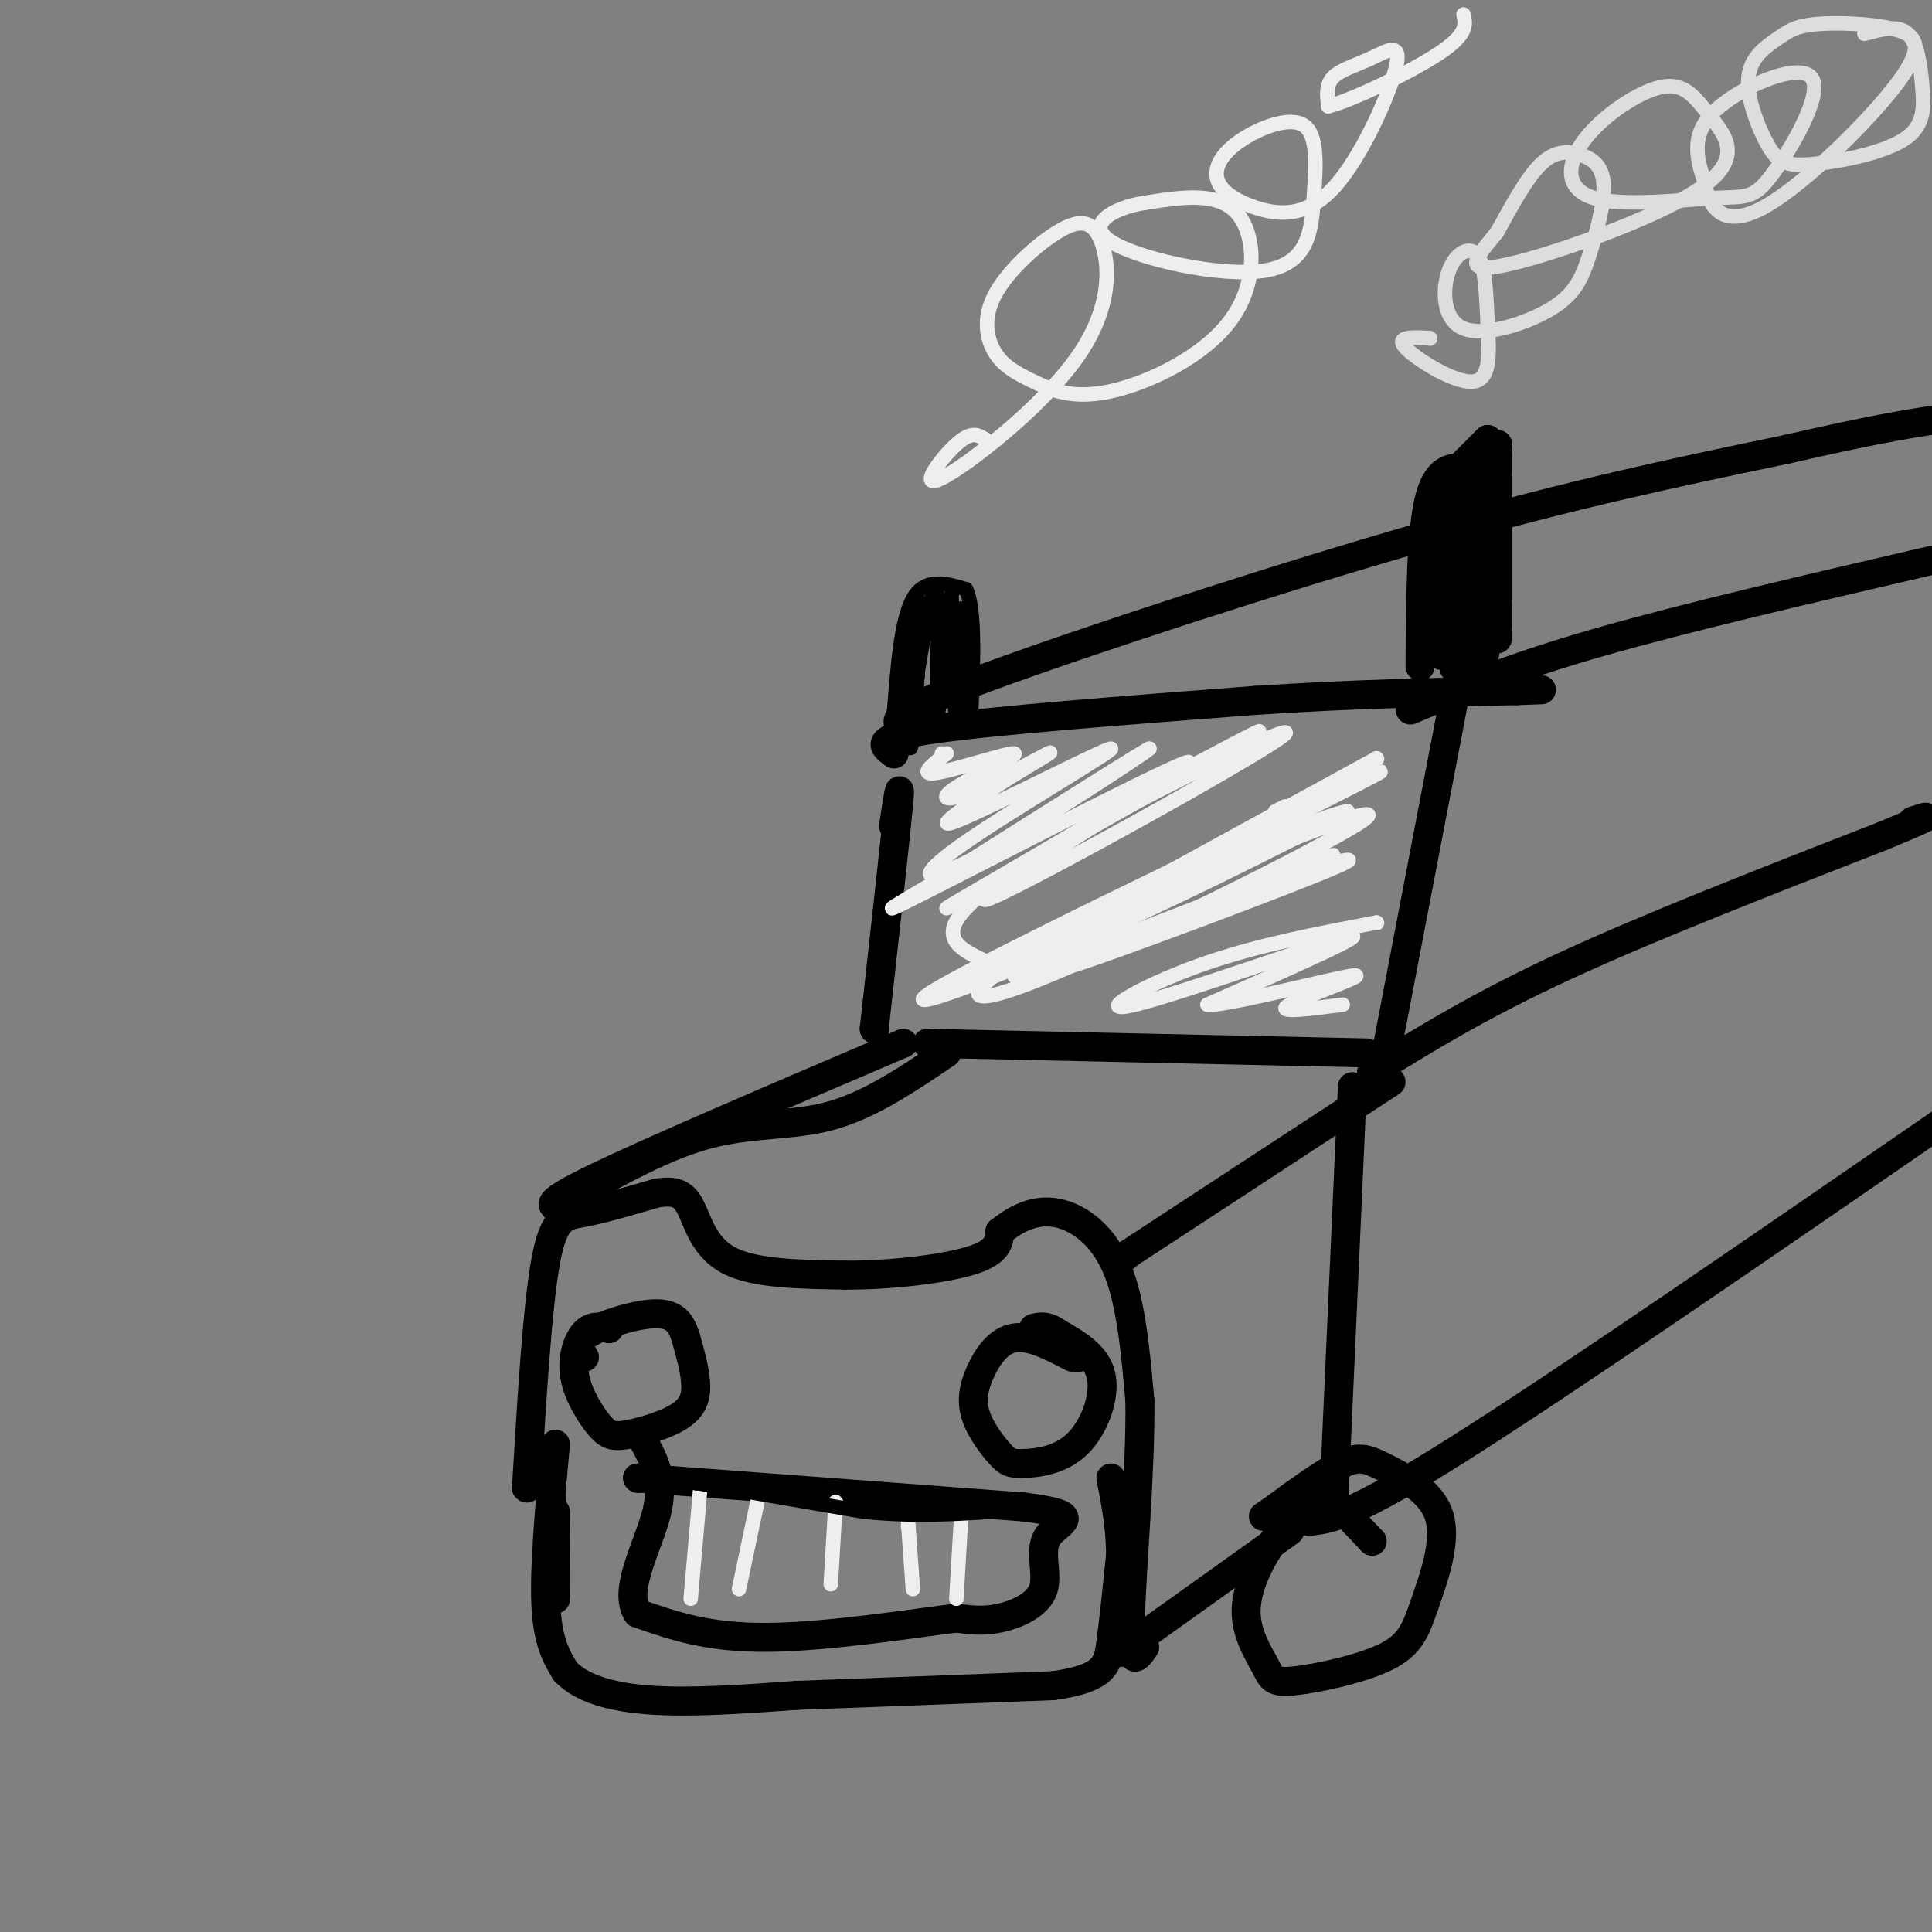 <svg viewBox='0 0 400 400' version='1.1' xmlns='http://www.w3.org/2000/svg' xmlns:xlink='http://www.w3.org/1999/xlink'><rect x="0" y="0" width="400" height="400" fill="#808080" stroke="none"/><g fill='none' stroke='rgb(0,0,0)' stroke-width='6' stroke-linecap='round' stroke-linejoin='round'><path d='M114,307c0.417,11.500 0.833,23.000 1,24c0.167,1.000 0.083,-8.500 0,-18'/><path d='M115,299c-1.167,12.583 -2.333,25.167 -2,33c0.333,7.833 2.167,10.917 4,14'/><path d='M117,346c3.289,3.556 9.511,5.444 18,6c8.489,0.556 19.244,-0.222 30,-1'/><path d='M165,351c13.833,-0.500 33.417,-1.250 53,-2'/><path d='M218,349c10.822,-1.511 11.378,-4.289 12,-9c0.622,-4.711 1.311,-11.356 2,-18'/><path d='M232,322c0.000,-5.667 -1.000,-10.833 -2,-16'/><path d='M126,275c0.000,0.000 0.100,0.100 0.1,0.1'/><path d='M126,275c-1.762,-0.315 -3.524,-0.630 -5,1c-1.476,1.630 -2.667,5.206 -2,9c0.667,3.794 3.193,7.807 5,10c1.807,2.193 2.897,2.567 6,2c3.103,-0.567 8.220,-2.076 11,-4c2.780,-1.924 3.223,-4.264 3,-7c-0.223,-2.736 -1.111,-5.868 -2,-9'/><path d='M142,277c-0.845,-2.702 -1.958,-4.958 -6,-5c-4.042,-0.042 -11.012,2.131 -14,4c-2.988,1.869 -1.994,3.435 -1,5'/><path d='M223,281c0.000,0.000 0.100,0.100 0.1,0.1'/><path d='M222,281c-4.345,-2.270 -8.689,-4.541 -12,-4c-3.311,0.541 -5.588,3.893 -7,7c-1.412,3.107 -1.958,5.968 -1,9c0.958,3.032 3.420,6.235 5,8c1.580,1.765 2.279,2.092 5,2c2.721,-0.092 7.463,-0.602 11,-4c3.537,-3.398 5.868,-9.685 5,-14c-0.868,-4.315 -4.934,-6.657 -9,-9'/><path d='M219,276c-2.333,-1.667 -3.667,-1.333 -5,-1'/><path d='M132,306c0.000,0.000 0.100,0.100 0.1,0.1'/><path d='M132,306c0.000,0.000 80.000,6.000 80,6'/><path d='M212,312c13.455,1.716 7.091,3.006 5,6c-2.091,2.994 0.091,7.691 -1,11c-1.091,3.309 -5.455,5.231 -9,6c-3.545,0.769 -6.273,0.384 -9,0'/><path d='M198,335c-8.867,1.111 -26.533,3.889 -39,4c-12.467,0.111 -19.733,-2.444 -27,-5'/><path d='M132,334c-3.178,-4.778 2.378,-14.222 4,-21c1.622,-6.778 -0.689,-10.889 -3,-15'/><path d='M109,308c0.000,0.000 0.100,0.100 0.1,0.1'/><path d='M109,308c1.133,-18.822 2.267,-37.644 4,-47c1.733,-9.356 4.067,-9.244 8,-10c3.933,-0.756 9.467,-2.378 15,-4'/><path d='M136,247c3.714,-0.560 5.500,0.042 7,3c1.500,2.958 2.714,8.274 8,11c5.286,2.726 14.643,2.863 24,3'/><path d='M175,264c9.244,0.067 20.356,-1.267 26,-3c5.644,-1.733 5.822,-3.867 6,-6'/><path d='M207,255c2.702,-2.155 6.458,-4.542 11,-4c4.542,0.542 9.869,4.012 13,11c3.131,6.988 4.065,17.494 5,28'/><path d='M236,290c0.200,14.356 -1.800,36.244 -2,46c-0.200,9.756 1.400,7.378 3,5'/><path d='M115,250c0.000,0.000 0.100,0.100 0.1,0.1'/><path d='M115,250c10.733,-6.178 21.467,-12.356 31,-15c9.533,-2.644 17.867,-1.756 26,-4c8.133,-2.244 16.067,-7.622 24,-13'/><path d='M233,260c0.000,0.000 0.100,0.100 0.1,0.1'/><path d='M233,260c0.000,0.000 55.000,-36.000 55,-36'/><path d='M235,342c0.000,0.000 0.100,0.100 0.1,0.1'/><path d='M235,342c0.000,0.000 0.100,0.100 0.1,0.1'/><path d='M232,342c0.000,0.000 0.100,0.100 0.1,0.1'/><path d='M232,342c0.000,0.000 35.000,-25.000 35,-25'/><path d='M117,250c0.000,0.000 0.100,0.100 0.1,0.1'/><path d='M117,250c-2.833,-0.167 -5.667,-0.333 6,-6c11.667,-5.667 37.833,-16.833 64,-28'/><path d='M192,216c0.000,0.000 0.100,0.100 0.1,0.1'/><path d='M192,216c0.000,0.000 91.000,2.000 91,2'/><path d='M280,225c0.000,0.000 0.100,0.100 0.1,0.1'/><path d='M280,225c0.000,0.000 -4.000,89.000 -4,89'/><path d='M181,213c0.000,0.000 0.100,0.100 0.1,0.1'/><path d='M181,213c2.167,-19.500 4.333,-39.000 5,-46c0.667,-7.000 -0.167,-1.500 -1,4'/><path d='M185,156c0.000,0.000 0.100,0.100 0.1,0.1'/><path d='M185,156c-2.250,-1.583 -4.500,-3.167 8,-5c12.500,-1.833 39.750,-3.917 67,-6'/><path d='M260,145c20.167,-1.333 37.083,-1.667 54,-2'/><path d='M314,143c9.000,-0.333 4.500,-0.167 0,0'/><path d='M301,145c0.000,0.000 -14.000,73.000 -14,73'/><path d='M284,222c0.000,0.000 0.100,0.100 0.1,0.1'/><path d='M284,222c11.167,-6.917 22.333,-13.833 40,-22c17.667,-8.167 41.833,-17.583 66,-27'/><path d='M390,173c12.000,-5.000 9.000,-4.000 6,-3'/><path d='M292,147c10.500,-4.417 21.000,-8.833 39,-14c18.000,-5.167 43.500,-11.083 69,-17'/><path d='M186,150c-0.311,-1.400 -0.622,-2.800 19,-10c19.622,-7.200 59.178,-20.200 90,-29c30.822,-8.800 52.911,-13.400 75,-18'/><path d='M370,93c17.500,-4.000 23.750,-5.000 30,-6'/><path d='M271,315c0.000,0.000 0.100,0.100 0.1,0.1'/><path d='M271,315c4.417,-0.500 8.833,-1.000 31,-15c22.167,-14.000 62.083,-41.500 102,-69'/><path d='M284,319c0.000,0.000 0.100,0.100 0.1,0.1'/><path d='M284,319c-3.009,-3.200 -6.018,-6.400 -8,-8c-1.982,-1.600 -2.936,-1.599 -5,0c-2.064,1.599 -5.238,4.795 -8,9c-2.762,4.205 -5.113,9.420 -5,14c0.113,4.580 2.688,8.525 4,11c1.312,2.475 1.360,3.481 6,3c4.640,-0.481 13.873,-2.448 19,-5c5.127,-2.552 6.147,-5.689 8,-11c1.853,-5.311 4.538,-12.795 3,-18c-1.538,-5.205 -7.299,-8.132 -11,-10c-3.701,-1.868 -5.343,-2.677 -9,-1c-3.657,1.677 -9.328,5.838 -15,10'/><path d='M263,313c-2.500,1.667 -1.250,0.833 0,0'/><path d='M294,138c0.083,-14.083 0.167,-28.167 2,-35c1.833,-6.833 5.417,-6.417 9,-6'/><path d='M305,97c2.214,-1.190 3.250,-1.167 4,-2c0.750,-0.833 1.214,-2.524 1,3c-0.214,5.524 -1.107,18.262 -2,31'/><path d='M308,129c-0.333,5.167 -0.167,2.583 0,0'/><path d='M304,98c0.000,0.000 0.100,0.100 0.1,0.1'/><path d='M304,98c-1.421,21.525 -2.842,43.049 -3,40c-0.158,-3.049 0.947,-30.673 0,-36c-0.947,-5.327 -3.947,11.643 -5,21c-1.053,9.357 -0.158,11.102 1,12c1.158,0.898 2.579,0.949 4,1'/><path d='M301,136c1.990,-9.699 4.967,-34.445 5,-36c0.033,-1.555 -2.876,20.081 -3,31c-0.124,10.919 2.536,11.120 4,6c1.464,-5.120 1.732,-15.560 2,-26'/><path d='M309,111c0.333,-4.333 0.167,-2.167 0,0'/><path d='M310,92c0.000,0.000 0.100,0.100 0.1,0.1'/><path d='M310,92c0.000,0.000 0.000,38.000 0,38'/><path d='M310,130c0.000,5.500 0.000,0.250 0,-5'/><path d='M308,91c0.000,0.000 0.100,0.100 0.1,0.1'/><path d='M308,91c0.000,0.000 -5.000,5.000 -5,5'/></g>
<g fill='none' stroke='rgb(221,221,221)' stroke-width='3' stroke-linecap='round' stroke-linejoin='round'><path d='M296,70c0.000,0.000 0.100,0.100 0.1,0.1'/><path d='M296,70c-3.604,-0.199 -7.207,-0.397 -5,2c2.207,2.397 10.226,7.390 14,7c3.774,-0.390 3.303,-6.162 3,-12c-0.303,-5.838 -0.438,-11.742 -2,-14c-1.562,-2.258 -4.551,-0.869 -6,3c-1.449,3.869 -1.357,10.217 3,12c4.357,1.783 12.980,-1.000 18,-4c5.020,-3.000 6.436,-6.218 8,-11c1.564,-4.782 3.275,-11.127 3,-15c-0.275,-3.873 -2.536,-5.273 -5,-6c-2.464,-0.727 -5.133,-0.779 -8,2c-2.867,2.779 -5.934,8.390 -9,14'/><path d='M310,48c-3.595,4.514 -8.084,8.798 1,7c9.084,-1.798 31.740,-9.677 41,-16c9.260,-6.323 5.123,-11.090 2,-15c-3.123,-3.910 -5.234,-6.965 -10,-6c-4.766,0.965 -12.188,5.948 -16,11c-3.812,5.052 -4.016,10.172 2,12c6.016,1.828 18.250,0.366 25,0c6.750,-0.366 8.015,0.366 12,-5c3.985,-5.366 10.688,-16.829 8,-20c-2.688,-3.171 -14.768,1.951 -20,7c-5.232,5.049 -3.616,10.024 -2,15'/><path d='M353,38c0.755,4.858 3.644,9.505 12,5c8.356,-4.505 22.179,-18.160 28,-26c5.821,-7.840 3.641,-9.864 -1,-11c-4.641,-1.136 -11.743,-1.384 -16,-1c-4.257,0.384 -5.669,1.399 -8,3c-2.331,1.601 -5.580,3.789 -6,8c-0.420,4.211 1.988,10.444 4,14c2.012,3.556 3.628,4.436 9,4c5.372,-0.436 14.502,-2.189 19,-5c4.498,-2.811 4.365,-6.680 4,-11c-0.365,-4.320 -0.961,-9.091 -3,-11c-2.039,-1.909 -5.519,-0.954 -9,0'/></g>
<g fill='none' stroke='rgb(0,0,0)' stroke-width='3' stroke-linecap='round' stroke-linejoin='round'><path d='M185,149c0.000,0.000 0.100,0.100 0.1,0.1'/><path d='M185,149c0.750,-10.250 1.500,-20.500 4,-25c2.500,-4.500 6.750,-3.250 11,-2'/><path d='M200,122c2.000,4.167 1.500,15.583 1,27'/><path d='M201,149c-0.250,-2.631 -1.375,-22.708 -2,-23c-0.625,-0.292 -0.750,19.202 -1,22c-0.250,2.798 -0.625,-11.101 -1,-25'/><path d='M197,123c-0.893,3.821 -2.625,25.875 -3,26c-0.375,0.125 0.607,-21.679 0,-26c-0.607,-4.321 -2.804,8.839 -5,22'/><path d='M189,145c-0.927,7.120 -0.743,13.919 0,7c0.743,-6.919 2.046,-27.555 1,-28c-1.046,-0.445 -4.442,19.301 -5,24c-0.558,4.699 1.721,-5.651 4,-16'/><path d='M189,132c0.833,-1.333 0.917,3.333 1,8'/></g>
<g fill='none' stroke='rgb(238,238,238)' stroke-width='3' stroke-linecap='round' stroke-linejoin='round'><path d='M204,91c0.000,0.000 0.100,0.100 0.1,0.1'/><path d='M204,91c-1.399,-0.944 -2.799,-1.888 -6,1c-3.201,2.888 -8.204,9.607 -3,7c5.204,-2.607 20.616,-14.540 28,-25c7.384,-10.460 6.741,-19.447 5,-24c-1.741,-4.553 -4.581,-4.671 -9,-2c-4.419,2.671 -10.416,8.131 -13,13c-2.584,4.869 -1.755,9.149 0,12c1.755,2.851 4.434,4.275 8,6c3.566,1.725 8.018,3.751 16,2c7.982,-1.751 19.495,-7.279 25,-15c5.505,-7.721 5.001,-17.635 1,-22c-4.001,-4.365 -11.501,-3.183 -19,-2'/><path d='M237,42c-6.309,0.961 -12.581,4.365 -7,8c5.581,3.635 23.014,7.503 32,6c8.986,-1.503 9.526,-8.376 10,-15c0.474,-6.624 0.884,-12.999 -2,-15c-2.884,-2.001 -9.061,0.371 -13,3c-3.939,2.629 -5.638,5.515 -5,8c0.638,2.485 3.614,4.567 8,6c4.386,1.433 10.184,2.215 16,-4c5.816,-6.215 11.652,-19.429 13,-25c1.348,-5.571 -1.791,-3.500 -5,-2c-3.209,1.500 -6.488,2.429 -8,4c-1.512,1.571 -1.256,3.786 -1,6'/><path d='M275,22c4.733,-1.156 17.067,-7.044 23,-11c5.933,-3.956 5.467,-5.978 5,-8'/><path d='M195,156c0.000,0.000 0.100,0.100 0.1,0.1'/><path d='M196,156c-3.008,2.329 -6.016,4.657 -2,4c4.016,-0.657 15.057,-4.300 16,-4c0.943,0.300 -8.211,4.544 -12,7c-3.789,2.456 -2.212,3.123 3,1c5.212,-2.123 14.061,-7.035 16,-8c1.939,-0.965 -3.030,2.018 -8,5'/><path d='M209,161c-6.143,4.008 -17.502,11.528 -11,9c6.502,-2.528 30.864,-15.103 32,-15c1.136,0.103 -20.953,12.883 -31,20c-10.047,7.117 -8.051,8.570 4,2c12.051,-6.570 34.157,-21.163 35,-22c0.843,-0.837 -19.579,12.081 -40,25'/><path d='M198,180c-11.598,6.978 -20.594,11.922 -5,4c15.594,-7.922 55.778,-28.711 53,-26c-2.778,2.711 -48.517,28.922 -50,30c-1.483,1.078 41.291,-22.978 57,-32c15.709,-9.022 4.355,-3.011 -7,3'/><path d='M246,159c-14.959,9.045 -48.855,30.156 -41,27c7.855,-3.156 57.461,-30.581 61,-34c3.539,-3.419 -38.989,17.166 -57,29c-18.011,11.834 -11.506,14.917 -5,18'/><path d='M264,168c0.000,0.000 2.000,-1.000 2,-1'/><path d='M266,167c0.000,0.000 0.100,0.100 0.1,0.1'/><path d='M285,157c0.000,0.000 0.100,0.100 0.1,0.1'/><path d='M285,157c-36.583,20.000 -73.167,40.000 -80,44c-6.833,4.000 16.083,-8.000 39,-20'/><path d='M244,181c20.314,-10.211 51.600,-25.737 39,-20c-12.600,5.737 -69.085,32.737 -86,42c-16.915,9.263 5.738,0.789 26,-8c20.262,-8.789 38.131,-17.895 56,-27'/><path d='M279,168c-1.791,-0.353 -34.267,12.265 -55,23c-20.733,10.735 -29.722,19.589 -12,13c17.722,-6.589 62.156,-28.620 70,-34c7.844,-5.380 -20.902,5.891 -39,14c-18.098,8.109 -25.549,13.054 -33,18'/><path d='M210,202c14.043,-4.581 65.651,-25.032 66,-25c0.349,0.032 -50.560,20.547 -55,23c-4.440,2.453 37.589,-13.156 52,-19c14.411,-5.844 1.206,-1.922 -12,2'/><path d='M285,191c0.000,0.000 0.100,0.100 0.1,0.1'/><path d='M285,191c-12.685,2.399 -25.369,4.798 -37,9c-11.631,4.202 -22.208,10.208 -13,8c9.208,-2.208 38.202,-12.631 44,-14c5.798,-1.369 -11.601,6.315 -29,14'/><path d='M250,208c3.202,0.452 25.708,-5.417 30,-6c4.292,-0.583 -9.631,4.119 -13,6c-3.369,1.881 3.815,0.940 11,0'/><path d='M145,308c0.000,0.000 0.100,0.100 0.1,0.1'/><path d='M145,308c0.000,0.000 -2.000,23.000 -2,23'/><path d='M157,310c0.000,0.000 0.100,0.100 0.1,0.1'/><path d='M157,310c0.000,0.000 -4.000,19.000 -4,19'/><path d='M173,311c0.000,0.000 0.100,0.100 0.1,0.1'/><path d='M173,311c0.000,0.000 -1.000,17.000 -1,17'/><path d='M188,316c0.000,0.000 0.100,0.100 0.1,0.1'/><path d='M188,315c0.000,0.000 1.000,14.000 1,14'/><path d='M199,314c0.000,0.000 0.100,0.100 0.1,0.1'/><path d='M199,314c0.000,0.000 -1.000,17.000 -1,17'/></g>
<g fill='none' stroke='rgb(0,0,0)' stroke-width='3' stroke-linecap='round' stroke-linejoin='round'><path d='M144,307c0.000,0.000 0.100,0.100 0.1,0.1'/><path d='M144,307c0.000,0.000 35.000,6.000 35,6'/><path d='M179,313c10.167,1.000 18.083,0.500 26,0'/></g>
</svg>